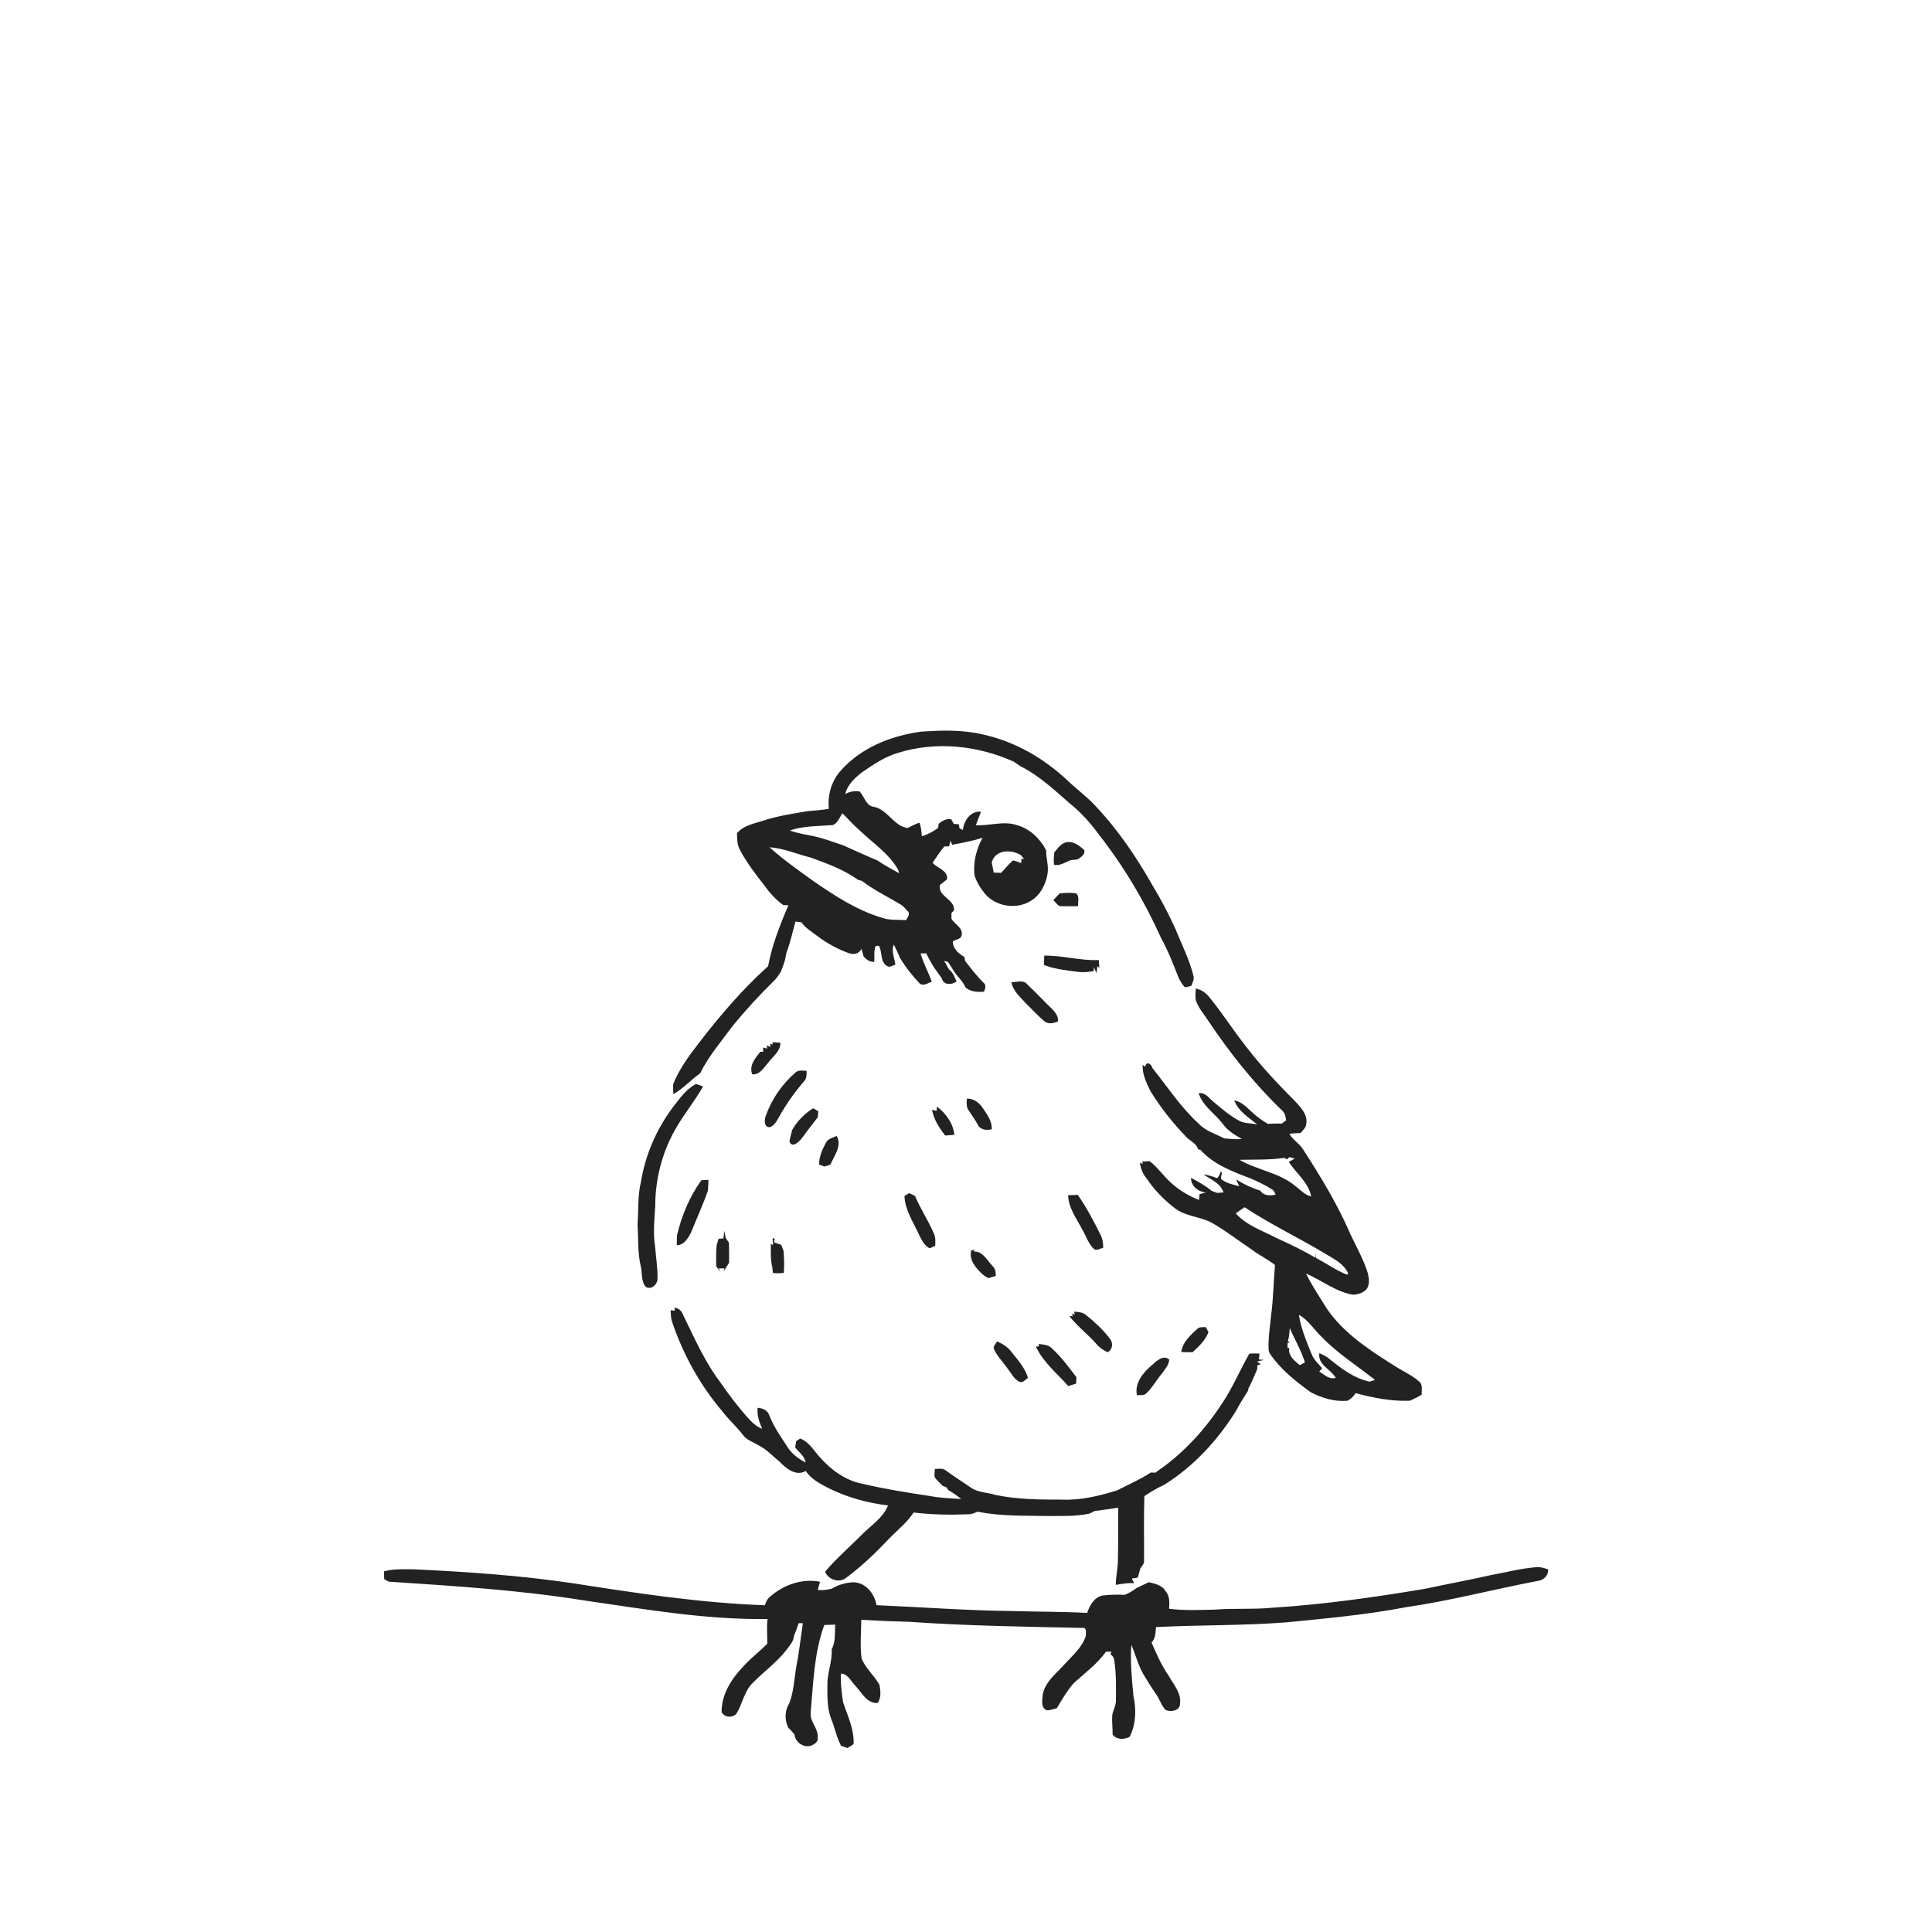 <svg xmlns="http://www.w3.org/2000/svg" width="1024pt" height="1024pt" viewBox="0 0 1024 1024" version="1.1">
<g id="#ffffffff">
<path fill="#ffffff" opacity="0" d=" M 0.00 0.00 L 1024.00 0.00 L 1024.00 1024.00 L 0.00 1024.00 L 0.00 0.00 M 445.08 409.09 C 440.52 414.48 438.55 421.69 439.34 428.68 C 435.58 429.38 431.76 429.57 427.96 429.94 C 420.41 431.24 412.80 432.35 405.47 434.66 C 400.31 436.45 394.39 437.21 390.63 441.59 C 390.71 444.48 390.64 447.53 392.03 450.18 C 395.59 456.95 400.21 463.08 404.95 469.07 C 407.80 473.08 411.12 476.82 415.13 479.69 C 415.82 479.73 417.19 479.79 417.88 479.82 C 413.37 490.23 409.22 500.94 407.10 512.13 C 393.56 524.29 381.69 538.15 370.62 552.56 C 365.25 559.45 360.01 566.61 356.72 574.77 C 356.77 576.48 356.81 578.20 356.88 579.92 C 362.15 576.99 366.15 572.30 371.09 568.89 C 375.52 559.83 382.17 552.16 388.09 544.08 C 395.09 535.48 402.61 527.28 410.56 519.53 C 411.89 518.19 412.85 516.54 413.88 514.97 C 414.68 513.01 415.39 511.02 416.03 509.01 C 416.28 507.72 416.52 506.42 416.77 505.13 C 418.83 499.71 420.08 494.05 421.59 488.46 C 422.37 488.54 423.93 488.70 424.71 488.78 C 426.99 491.98 430.44 493.99 433.52 496.33 C 438.52 500.12 444.11 503.10 450.01 505.24 C 452.43 506.13 455.49 505.53 456.54 502.90 C 456.99 504.23 457.39 505.57 457.75 506.94 C 459.19 508.65 461.02 509.89 463.35 509.82 C 463.64 507.02 462.99 503.94 464.13 501.35 C 464.56 501.34 465.42 501.32 465.86 501.30 C 467.76 504.67 466.39 509.78 470.13 511.97 C 471.53 513.05 473.15 511.64 474.57 511.31 C 474.12 507.80 472.23 504.06 473.76 500.63 C 474.95 503.03 476.06 505.48 477.13 507.95 C 480.13 512.79 483.65 517.33 487.62 521.42 C 489.64 522.75 491.93 520.96 493.86 520.26 C 492.01 515.24 489.43 510.50 487.92 505.36 C 488.67 505.34 490.16 505.29 490.91 505.27 C 492.70 508.96 494.70 512.57 497.24 515.82 C 497.87 516.72 498.52 517.63 499.18 518.54 C 500.14 522.28 504.32 522.05 506.98 520.28 C 506.08 518.20 505.38 515.90 503.60 514.39 C 502.04 513.00 501.77 510.74 500.19 509.32 C 500.74 509.43 501.83 509.66 502.38 509.77 C 504.20 512.26 505.54 515.08 507.58 517.42 C 509.15 519.23 510.78 521.04 511.68 523.31 C 514.40 525.69 518.00 525.90 521.45 525.63 C 522.36 523.97 522.84 522.04 521.13 520.69 C 517.58 517.21 514.63 513.23 511.54 509.36 C 511.45 508.82 511.25 507.74 511.16 507.20 C 508.03 505.46 505.05 502.81 505.03 498.95 C 506.42 497.93 508.96 497.94 509.59 496.10 C 510.85 491.96 506.14 490.02 504.30 487.04 C 504.30 486.26 504.29 484.69 504.29 483.91 C 504.63 483.57 505.30 482.89 505.63 482.55 C 506.29 476.56 496.86 475.26 498.18 469.03 C 499.45 468.06 500.68 467.06 501.94 466.08 C 502.53 461.34 496.92 460.21 494.29 457.33 C 496.24 454.36 498.23 451.41 500.48 448.65 C 501.12 448.63 502.41 448.59 503.05 448.56 C 503.25 447.81 503.64 446.29 503.83 445.54 C 504.03 446.09 504.42 447.20 504.61 447.76 C 510.06 446.70 515.52 445.74 520.81 444.01 C 517.45 450.00 515.74 457.02 516.49 463.88 C 517.60 467.56 519.73 470.83 522.13 473.81 C 527.96 480.59 538.90 482.23 546.47 477.40 C 551.43 474.40 554.26 468.76 555.21 463.19 C 555.92 458.99 554.43 454.88 554.47 450.69 C 551.31 444.52 545.95 439.34 539.19 437.39 C 532.01 434.92 524.54 437.76 517.23 437.38 C 518.03 434.96 519.11 432.64 519.96 430.23 C 514.46 429.64 510.82 434.99 510.38 439.92 C 509.94 439.70 509.05 439.25 508.61 439.03 C 508.49 438.49 508.23 437.40 508.10 436.86 C 507.46 436.82 506.16 436.74 505.52 436.69 C 505.18 436.08 504.52 434.84 504.18 434.22 C 501.60 433.76 499.43 435.05 497.51 436.62 C 497.44 437.17 497.30 438.27 497.23 438.82 C 494.59 440.72 491.75 442.35 488.59 443.22 C 488.41 440.77 488.18 438.32 487.34 436.01 C 485.10 436.72 483.09 437.93 480.95 438.87 C 473.52 437.70 470.37 428.91 463.02 427.61 C 458.91 427.06 458.17 422.03 455.55 419.48 C 452.90 419.08 450.30 419.51 448.00 420.87 C 449.16 415.83 453.22 412.19 457.15 409.15 C 463.05 405.13 469.09 401.00 476.04 399.02 C 496.07 392.75 518.23 395.12 537.23 403.66 C 538.43 404.50 539.65 405.31 540.88 406.13 C 550.75 411.05 558.79 418.71 567.05 425.87 C 572.96 430.63 578.02 436.27 582.49 442.40 C 595.60 459.17 606.60 477.56 615.30 496.99 C 619.09 503.80 621.86 511.08 624.72 518.32 C 625.65 520.07 626.58 521.86 628.05 523.26 C 629.17 523.10 630.28 522.88 631.38 522.57 C 632.05 520.81 633.14 519.01 632.52 517.06 C 630.34 508.40 626.25 500.41 622.92 492.16 C 619.41 484.48 615.52 476.96 611.13 469.75 C 602.55 454.56 592.70 439.96 580.69 427.25 C 576.08 422.18 570.45 418.18 565.53 413.42 C 553.06 401.76 537.75 392.94 520.99 389.29 C 510.17 386.72 498.95 387.04 487.94 387.82 C 471.94 390.05 455.74 396.51 445.08 409.09 M 558.76 451.87 C 558.62 454.04 558.32 456.22 558.68 458.40 C 561.78 458.97 564.63 457.09 567.37 455.89 C 568.64 455.72 569.92 455.59 571.21 455.47 C 572.98 454.23 575.15 453.09 574.72 450.56 C 572.25 448.43 569.44 446.04 565.96 446.29 C 562.65 446.55 560.66 449.52 558.76 451.87 M 561.61 473.53 C 560.50 474.71 559.38 475.89 558.29 477.08 C 559.30 478.18 560.27 479.38 561.50 480.25 C 564.80 480.42 568.11 480.27 571.42 480.30 C 571.25 478.07 572.27 475.28 570.46 473.53 C 567.53 473.00 564.54 473.22 561.61 473.53 M 553.47 506.52 C 553.42 508.16 553.36 509.81 553.30 511.46 C 559.28 513.74 565.67 514.40 571.96 515.18 C 574.56 515.48 577.16 515.10 579.73 514.68 L 579.69 512.55 C 580.06 513.34 580.81 514.93 581.18 515.73 L 581.64 512.12 L 582.70 512.99 C 582.62 511.95 582.45 509.87 582.37 508.83 C 572.63 509.31 563.17 506.31 553.47 506.52 M 536.05 520.56 C 536.95 525.36 540.85 528.57 543.96 532.02 C 547.16 535.10 550.14 538.44 553.54 541.30 C 555.74 543.03 558.47 542.36 560.81 541.35 C 560.97 537.22 557.45 534.74 554.87 532.10 C 551.44 528.52 547.90 525.04 544.35 521.59 C 542.24 519.17 538.74 520.68 536.05 520.56 M 633.76 523.97 C 633.73 526.06 633.39 528.21 633.84 530.29 C 635.22 534.21 638.00 537.41 640.27 540.84 C 651.74 557.98 664.66 574.30 679.57 588.61 C 681.11 589.88 681.40 591.91 681.66 593.79 C 681.10 594.22 679.98 595.08 679.42 595.51 C 676.94 595.48 674.46 595.49 671.99 595.69 C 669.16 594.03 666.48 592.12 664.07 589.89 C 661.08 587.28 658.34 583.91 654.18 583.26 C 656.36 588.96 661.80 592.34 666.37 595.97 C 663.04 595.27 659.40 595.60 656.38 593.80 C 651.54 591.10 647.32 587.47 643.10 583.92 C 640.75 582.00 638.83 578.88 635.33 579.42 C 637.48 586.41 644.11 590.22 648.23 595.89 C 650.79 599.37 654.54 601.56 658.21 603.71 C 655.07 603.94 651.95 603.65 648.84 603.37 C 644.28 600.92 638.99 599.54 635.39 595.60 C 625.85 586.99 618.88 576.12 610.88 566.19 C 610.27 564.01 607.71 562.01 606.93 565.44 L 605.68 564.34 C 605.29 569.31 607.65 573.93 609.76 578.29 C 615.09 587.01 621.49 595.05 628.55 602.43 C 630.64 604.74 634.17 605.93 635.04 609.18 C 635.34 609.25 635.94 609.37 636.24 609.43 C 643.22 617.29 653.58 621.05 663.16 624.73 C 667.04 626.45 670.92 628.25 674.47 630.61 C 675.41 631.15 675.58 632.32 676.11 633.20 C 673.12 633.77 669.78 633.91 667.95 631.03 C 663.41 629.69 659.18 627.62 655.18 625.12 C 655.60 626.03 656.42 627.85 656.83 628.76 C 653.48 627.81 649.80 627.20 647.13 624.78 C 647.15 623.81 647.32 622.87 647.66 621.96 C 647.53 621.66 647.27 621.07 647.13 620.77 C 646.43 621.98 646.33 623.72 644.95 624.44 C 642.68 623.45 640.29 622.82 637.86 622.44 C 641.66 625.27 647.02 626.99 648.44 632.03 C 647.60 632.09 645.90 632.20 645.05 632.26 C 644.07 631.87 643.10 631.50 642.13 631.14 C 638.86 628.37 635.08 626.27 631.28 624.32 C 631.14 628.66 635.19 631.76 639.25 632.04 C 638.38 632.26 636.65 632.70 635.79 632.92 C 635.72 633.69 635.57 635.25 635.50 636.02 C 629.96 633.82 624.74 630.73 620.39 626.64 C 616.49 623.10 613.51 618.63 609.31 615.41 C 608.33 615.48 606.38 615.61 605.40 615.68 L 605.69 616.95 L 604.10 616.23 C 604.68 619.16 605.55 622.11 607.59 624.40 C 611.61 630.49 616.76 635.78 622.52 640.25 C 628.12 644.72 635.69 644.71 641.92 647.90 C 649.51 652.13 656.32 657.56 663.55 662.37 C 667.44 665.34 671.92 667.43 675.77 670.47 C 674.98 679.27 674.94 688.14 673.74 696.90 C 673.17 702.96 672.13 709.00 672.38 715.11 C 672.40 716.06 672.70 716.93 673.26 717.73 C 678.89 725.96 686.80 732.20 694.80 737.97 C 700.77 741.04 707.40 743.04 714.18 742.43 C 715.97 741.49 717.46 740.12 718.50 738.37 C 727.86 740.92 737.52 742.80 747.27 742.42 C 749.42 741.48 751.53 740.44 753.53 739.19 C 753.39 736.74 754.32 733.64 751.92 732.01 C 747.69 728.42 742.50 726.24 737.92 723.17 C 725.11 715.04 711.96 706.37 703.27 693.65 C 699.52 687.49 695.37 681.55 692.26 675.03 C 700.57 678.56 707.87 684.62 716.95 686.20 C 719.61 686.19 722.42 685.33 724.27 683.33 C 726.06 680.92 725.64 677.65 725.01 674.92 C 722.78 667.63 718.95 660.99 715.74 654.11 C 708.92 638.33 699.97 623.62 690.66 609.21 C 688.72 606.00 685.18 604.21 683.38 600.91 C 685.34 600.69 687.33 600.60 689.32 600.53 C 690.73 599.00 692.46 597.33 692.42 595.08 C 692.90 590.66 689.58 587.16 686.86 584.13 C 677.49 574.76 668.40 565.09 660.33 554.56 C 653.68 546.16 647.92 537.09 641.18 528.76 C 639.32 526.39 636.78 524.47 633.76 523.97 M 409.44 552.41 L 409.56 553.65 L 408.29 553.20 C 408.30 553.61 408.30 554.44 408.30 554.85 L 406.39 554.16 L 406.57 555.75 C 406.04 555.62 405.00 555.35 404.47 555.22 C 404.49 555.78 404.52 556.89 404.53 557.45 C 404.14 557.46 403.35 557.47 402.95 557.48 C 400.30 560.85 396.86 564.80 398.69 569.40 C 402.72 569.89 404.88 565.73 407.22 563.18 C 409.61 559.90 413.78 557.11 413.62 552.65 C 412.23 552.55 410.83 552.47 409.44 552.41 M 421.62 568.46 C 414.38 574.68 408.78 582.91 405.69 591.94 C 405.05 594.01 405.09 597.85 408.22 597.39 C 410.52 596.41 411.75 594.13 412.89 592.06 C 416.63 585.28 421.13 578.96 426.17 573.10 C 427.69 571.66 427.46 569.50 427.54 567.60 C 425.56 567.53 423.21 566.92 421.62 568.46 M 356.39 587.19 C 347.86 598.71 342.02 612.22 339.72 626.37 C 337.92 633.78 338.45 641.46 337.92 649.00 C 338.38 656.32 337.89 663.74 339.57 670.94 C 340.53 674.58 339.64 678.95 342.22 681.99 C 345.00 683.94 348.45 680.84 348.49 677.95 C 348.66 672.26 347.63 666.64 347.27 660.99 C 346.01 653.72 346.88 646.34 347.29 639.05 C 347.32 626.49 350.19 613.88 355.78 602.63 C 360.36 593.06 367.47 585.03 372.63 575.82 C 371.37 575.39 370.12 574.96 368.88 574.53 C 363.48 577.36 360.06 582.54 356.39 587.19 M 512.47 582.32 C 512.31 584.18 512.16 586.11 512.97 587.86 C 514.88 590.87 517.04 593.74 518.69 596.91 C 520.44 598.99 523.14 599.11 525.62 598.54 C 525.89 594.45 523.43 591.12 521.32 587.89 C 519.34 584.77 516.41 582.17 512.47 582.32 M 419.86 598.90 C 419.42 600.96 418.70 602.96 418.43 605.06 C 418.92 606.42 420.05 607.05 421.41 606.45 C 424.02 605.08 425.58 602.49 427.27 600.19 C 428.37 598.69 429.53 597.23 430.67 595.76 C 431.58 594.59 432.48 593.40 433.40 592.23 C 433.51 591.16 433.63 590.09 433.75 589.03 C 432.82 588.50 431.90 587.96 431.00 587.41 C 426.40 590.28 422.53 594.17 419.86 598.90 M 496.54 586.52 L 496.47 588.73 C 495.85 588.60 494.61 588.35 493.99 588.23 C 494.92 593.37 497.82 597.83 500.99 601.88 C 502.60 601.75 504.21 601.63 505.83 601.47 C 505.22 595.48 501.32 589.97 496.54 586.52 M 437.78 605.65 C 435.82 609.23 434.13 613.10 434.12 617.26 C 435.09 617.59 436.05 617.93 437.02 618.28 C 438.06 617.93 439.09 617.59 440.14 617.26 C 442.16 612.50 446.43 607.38 443.46 602.06 C 441.47 603.04 438.83 603.46 437.78 605.65 M 371.78 625.51 C 365.45 634.24 361.24 644.48 358.77 654.94 C 358.74 656.60 358.72 658.28 358.72 659.96 C 362.54 660.03 364.70 656.25 366.26 653.29 C 369.22 645.83 372.61 638.55 375.23 630.97 C 375.35 629.09 375.44 627.22 375.53 625.37 C 374.28 625.41 373.02 625.45 371.78 625.51 M 479.39 633.89 C 479.61 640.82 483.48 646.79 486.37 652.86 C 488.03 656.09 489.29 659.90 492.79 661.63 C 493.52 661.29 494.97 660.61 495.69 660.27 C 495.73 658.11 495.98 655.84 494.99 653.84 C 492.08 646.97 487.85 640.75 484.97 633.86 C 483.93 633.37 482.92 632.89 481.91 632.40 C 481.07 632.90 480.23 633.39 479.39 633.89 M 566.15 633.46 C 566.23 640.20 570.55 645.65 573.46 651.42 C 575.53 654.74 576.65 658.73 579.40 661.59 C 580.85 663.37 583.06 661.73 584.75 661.32 C 584.67 658.87 584.39 656.40 583.18 654.23 C 579.63 647.04 575.85 639.92 571.26 633.33 C 569.55 633.37 567.85 633.41 566.15 633.46 M 383.88 652.37 C 383.77 653.38 383.54 655.39 383.42 656.40 C 382.78 656.44 381.50 656.52 380.86 656.57 C 380.53 657.73 380.19 658.89 379.82 660.05 C 379.52 663.72 379.52 667.42 379.59 671.11 C 380.34 672.09 381.08 673.10 381.81 674.11 L 380.97 672.24 L 383.93 672.29 L 383.45 674.00 C 384.44 672.42 385.44 670.83 386.44 669.26 C 386.47 665.74 386.42 662.22 386.36 658.71 C 385.78 657.80 385.20 656.90 384.61 656.02 C 384.37 654.79 384.15 653.57 383.88 652.37 M 409.51 656.36 C 409.56 657.25 409.68 659.03 409.73 659.92 L 408.58 659.27 C 408.57 663.41 408.31 667.61 409.34 671.66 C 409.43 672.66 409.53 673.67 409.64 674.68 C 411.57 674.89 413.53 674.96 415.46 674.58 C 415.68 670.71 415.63 666.84 415.30 662.98 C 414.86 661.91 414.45 660.85 414.06 659.79 C 412.74 659.34 411.43 658.88 410.13 658.44 L 410.67 656.49 L 409.51 656.36 M 514.64 662.87 C 514.29 665.35 514.65 667.82 516.09 669.92 C 516.39 670.38 516.99 671.30 517.29 671.76 C 519.20 673.96 521.20 676.31 523.98 677.43 C 525.25 677.08 526.52 676.69 527.78 676.27 C 527.80 674.33 527.61 672.35 526.05 671.01 C 523.16 668.02 520.88 663.03 516.04 663.35 L 516.70 662.26 C 516.19 662.41 515.16 662.71 514.64 662.87 M 357.50 693.15 L 357.63 694.72 C 357.09 694.65 356.01 694.52 355.47 694.45 C 355.54 696.60 355.57 698.80 356.31 700.85 C 362.15 718.04 371.08 734.22 382.87 748.06 C 386.20 752.49 390.44 756.13 393.78 760.55 C 395.76 763.31 399.20 764.31 402.00 766.00 C 406.33 768.17 409.57 771.81 413.29 774.81 C 416.74 778.45 421.92 782.61 427.10 779.65 C 429.91 784.06 434.71 786.41 439.19 788.78 C 449.04 793.65 459.78 796.63 470.68 797.91 C 467.95 804.70 461.44 808.57 456.57 813.63 C 450.14 820.10 443.18 826.07 437.29 833.06 C 439.03 837.27 444.85 839.26 448.49 836.25 C 456.63 830.23 463.96 823.19 470.92 815.86 C 475.40 811.17 480.65 807.12 484.25 801.66 C 493.79 802.81 503.45 803.00 513.05 802.60 C 514.86 802.64 516.53 801.94 518.15 801.21 C 530.58 803.77 543.38 803.27 556.01 803.52 C 562.70 803.46 569.46 803.75 576.07 802.50 C 577.55 802.39 578.81 801.57 580.09 800.89 C 584.29 800.33 588.50 799.74 592.70 799.08 C 592.60 808.39 592.74 817.69 592.52 827.00 C 592.51 831.36 591.35 835.63 591.40 840.01 C 594.62 839.48 597.86 838.87 601.14 839.16 C 600.71 838.32 600.29 837.49 599.88 836.67 C 600.68 836.54 602.27 836.28 603.07 836.15 C 603.49 834.50 603.94 832.85 604.42 831.23 C 605.35 829.96 606.59 828.71 606.36 827.00 C 606.45 815.66 606.16 804.31 606.54 792.98 C 609.89 790.73 613.35 788.65 617.04 786.99 C 632.68 777.20 645.46 763.34 655.16 747.73 C 657.08 744.03 659.34 740.54 661.54 737.01 C 661.57 736.74 661.64 736.21 661.67 735.95 C 663.47 732.67 664.80 729.18 666.33 725.77 C 666.36 725.24 666.42 724.17 666.45 723.64 C 666.90 723.50 667.78 723.23 668.22 723.09 C 667.74 722.72 666.77 721.98 666.28 721.61 C 667.18 721.40 668.99 721.00 669.89 720.80 C 669.23 720.73 667.91 720.59 667.25 720.52 C 667.33 719.74 667.50 718.19 667.59 717.42 C 665.76 717.31 663.94 717.30 662.14 717.51 C 657.30 725.94 653.59 734.99 648.20 743.12 C 639.20 757.07 627.90 769.70 614.21 779.20 C 613.76 779.53 612.87 780.21 612.42 780.54 C 611.81 780.52 610.59 780.48 609.98 780.46 C 604.36 784.15 598.14 786.81 592.18 789.89 C 582.77 792.83 572.95 795.25 563.01 794.83 C 551.17 794.86 539.23 794.75 527.60 792.34 C 523.30 790.97 518.42 791.16 514.61 788.47 C 510.25 785.44 505.73 782.64 501.45 779.50 C 499.80 777.99 497.52 778.53 495.52 778.58 C 495.44 780.05 495.06 781.54 495.41 783.02 C 496.65 784.68 498.25 786.04 499.68 787.56 C 500.15 787.74 501.10 788.10 501.58 788.28 C 501.84 788.66 502.36 789.42 502.62 789.80 C 505.08 791.10 507.27 792.82 509.49 794.49 C 503.95 794.18 498.35 793.97 492.89 792.92 C 480.91 791.11 468.89 789.22 457.10 786.43 C 448.15 784.74 440.53 779.10 434.60 772.42 C 431.31 768.89 428.86 764.20 424.09 762.45 C 423.55 762.81 422.48 763.53 421.95 763.90 C 421.79 764.96 421.63 766.04 421.48 767.13 C 423.32 769.80 426.61 771.67 426.93 775.18 C 423.55 773.35 420.30 771.06 418.04 767.92 C 414.28 762.17 410.23 756.55 407.71 750.11 C 406.86 747.41 404.16 746.37 401.56 746.16 C 401.09 750.09 402.46 753.73 403.96 757.28 C 400.23 755.97 397.64 752.85 395.09 750.01 C 390.43 744.58 386.07 738.92 382.05 733.02 C 373.68 722.03 368.09 709.33 362.10 696.98 C 361.35 694.87 359.80 693.35 357.50 693.15 M 569.31 695.21 L 569.67 696.73 L 568.25 696.18 L 568.57 697.64 L 566.76 697.57 C 571.11 703.07 576.75 707.34 581.38 712.59 C 582.92 714.43 584.92 715.77 587.12 716.74 C 589.75 715.13 590.11 711.87 588.27 709.52 C 584.74 704.87 580.39 700.86 575.87 697.19 C 574.09 695.51 571.61 695.34 569.31 695.21 M 634.52 704.38 C 630.89 707.74 626.77 711.37 626.13 716.59 C 628.11 716.68 630.10 716.73 632.10 716.70 C 635.45 713.64 638.83 710.41 640.52 706.09 C 640.17 705.42 639.46 704.07 639.11 703.40 C 637.56 703.53 635.70 703.10 634.52 704.38 M 528.43 711.01 C 527.82 712.30 526.06 713.58 526.88 715.18 C 528.58 718.87 531.51 721.78 533.84 725.07 C 535.80 727.55 537.21 730.65 540.07 732.28 C 542.04 733.27 543.45 731.27 544.85 730.26 C 543.24 724.83 539.28 720.63 535.87 716.28 C 533.98 713.80 531.29 712.13 528.43 711.01 M 550.51 712.31 L 550.70 713.57 L 549.07 713.74 C 552.89 722.03 560.26 727.92 566.21 734.64 C 567.59 734.22 568.98 733.78 570.37 733.33 C 570.42 732.22 570.48 731.11 570.54 730.02 C 566.50 724.59 562.44 719.12 557.42 714.55 C 555.60 712.72 552.89 712.68 550.51 712.31 M 610.49 723.59 C 605.86 727.45 601.29 733.04 602.58 739.47 C 604.23 739.28 606.29 739.94 607.56 738.48 C 610.92 735.37 613.06 731.23 616.02 727.78 C 617.47 725.54 619.71 723.36 619.68 720.54 C 616.56 717.87 612.82 721.45 610.49 723.59 M 203.51 832.83 C 203.53 834.21 203.57 835.59 203.63 836.98 C 204.22 837.31 205.39 837.97 205.98 838.30 C 240.45 840.59 274.99 842.74 309.14 848.19 C 341.53 852.86 373.99 858.57 406.84 858.11 C 406.25 862.45 406.74 866.82 406.69 871.19 C 402.61 875.31 397.97 878.83 394.06 883.12 C 387.77 889.72 382.33 898.02 382.47 907.48 C 384.03 910.34 388.10 910.65 390.29 908.35 C 393.57 903.10 394.38 896.42 398.96 891.97 C 404.71 886.11 411.50 881.25 416.63 874.77 C 418.35 872.35 420.68 870.09 420.83 866.94 C 421.78 864.77 422.57 862.54 423.33 860.31 C 423.88 860.31 424.97 860.31 425.52 860.31 C 424.40 868.24 423.47 876.21 421.93 884.09 C 420.91 890.36 420.65 896.86 418.32 902.84 C 415.87 906.63 415.78 911.85 417.88 915.82 C 419.06 916.88 420.13 918.06 421.10 919.34 C 421.44 923.46 426.13 926.62 430.05 925.19 C 431.74 924.42 433.82 923.16 433.37 921.00 C 433.90 916.20 429.30 912.72 429.65 908.02 C 431.06 892.35 431.41 876.23 436.89 861.29 C 438.82 861.21 440.76 861.14 442.69 861.08 C 442.36 865.44 442.99 870.18 440.80 874.15 C 441.23 880.56 438.44 886.61 438.54 893.00 C 438.49 899.07 438.36 905.30 440.55 911.08 C 442.50 915.73 443.38 920.77 445.75 925.26 C 446.88 925.65 448.00 926.06 449.13 926.48 C 450.23 925.80 451.39 925.20 452.40 924.40 C 452.86 916.59 449.17 909.35 446.81 902.09 C 446.14 897.08 445.40 892.05 445.77 886.99 C 449.56 887.33 451.05 891.21 453.45 893.58 C 456.84 897.20 459.34 902.92 465.19 902.61 C 467.17 899.77 466.69 896.31 466.19 893.10 C 463.45 888.12 458.81 884.34 456.67 879.06 C 455.75 872.27 456.43 865.36 456.50 858.53 C 464.99 859.04 473.49 859.38 482.00 859.60 C 512.79 861.74 543.66 862.20 574.51 862.84 C 576.11 863.36 575.35 865.64 575.57 866.93 C 573.55 873.41 568.00 877.82 563.65 882.74 C 559.44 887.32 553.97 891.56 552.70 898.00 C 552.53 900.84 551.42 904.97 554.74 906.46 C 556.61 906.60 558.38 905.83 560.15 905.35 C 562.90 900.79 565.57 896.14 569.08 892.11 C 574.98 886.77 581.52 881.95 586.21 875.43 C 586.92 875.43 588.33 875.43 589.04 875.43 C 588.94 875.79 588.72 876.52 588.62 876.88 C 589.81 877.61 590.46 878.67 590.59 880.04 C 591.68 886.95 591.51 893.99 591.48 900.97 C 591.62 903.82 589.95 906.29 589.52 909.04 C 589.27 912.50 589.76 915.97 589.72 919.45 C 592.11 922.20 595.71 922.06 598.76 920.55 C 602.14 913.86 602.30 906.15 600.76 898.94 C 599.90 889.91 598.97 880.80 599.63 871.73 C 601.79 876.84 603.17 882.30 605.89 887.18 C 608.13 890.89 610.38 894.59 612.89 898.14 C 614.74 900.76 615.51 904.08 617.86 906.35 C 620.61 907.55 625.43 906.74 625.43 903.03 C 626.22 897.35 622.09 893.01 619.57 888.41 C 615.71 882.90 612.97 876.71 610.35 870.54 C 612.55 868.37 612.41 865.22 612.70 862.40 C 635.73 861.20 658.83 861.66 681.83 859.88 C 702.94 857.79 724.13 855.88 744.97 851.89 C 768.57 848.48 791.66 842.37 815.07 837.91 C 818.22 837.56 820.67 835.07 820.57 831.81 C 818.41 831.08 816.19 830.36 813.90 830.67 C 805.84 831.35 797.99 833.42 790.05 834.86 C 778.39 837.51 766.62 839.67 754.92 842.16 C 728.33 846.61 701.58 850.40 674.68 852.11 C 664.47 853.11 654.17 852.33 643.95 853.13 C 635.85 853.33 627.71 853.68 619.64 852.69 C 619.87 849.48 620.05 845.90 617.78 843.32 C 615.94 840.17 612.15 839.37 608.88 838.61 C 606.65 839.68 604.43 840.76 602.20 841.79 C 600.36 843.28 598.29 844.42 596.10 845.29 C 592.13 845.10 588.14 845.20 584.21 845.68 C 579.81 846.67 577.57 850.98 576.20 854.88 C 563.16 854.17 550.08 854.31 537.03 853.89 C 512.85 853.66 488.73 851.80 464.60 850.79 C 463.47 844.62 458.79 838.57 452.01 838.64 C 448.10 838.90 444.35 839.93 440.98 841.98 C 438.52 842.65 435.96 842.98 433.42 842.69 C 433.72 841.61 434.33 839.45 434.64 838.37 C 424.82 836.40 414.36 840.28 407.22 847.15 C 406.28 848.18 405.93 849.57 405.33 850.82 C 371.30 849.61 337.57 844.44 303.98 839.21 C 276.17 835.04 248.10 833.15 220.04 831.79 C 214.51 831.73 208.91 831.41 203.51 832.83 Z" />
<path fill="#ffffff" opacity="0" d=" M 446.46 431.05 C 449.59 434.07 452.43 437.39 455.75 440.22 C 462.72 446.94 471.22 452.41 476.07 461.04 C 476.19 461.50 476.44 462.40 476.56 462.85 C 472.60 460.64 468.58 458.50 464.85 455.92 C 464.34 455.73 463.34 455.34 462.84 455.14 C 457.54 452.81 452.25 450.48 446.99 448.07 C 441.69 446.30 436.45 444.25 430.96 443.15 C 426.84 442.23 422.61 441.69 418.65 440.18 C 425.96 437.65 433.82 437.93 441.42 437.30 C 444.05 436.24 445.01 433.25 446.46 431.05 Z" />
<path fill="#ffffff" opacity="0" d=" M 407.85 449.06 C 415.45 449.63 422.53 452.73 429.86 454.58 C 438.52 457.73 447.29 460.96 454.84 466.35 C 455.34 466.49 456.36 466.77 456.86 466.91 C 463.46 472.00 471.16 475.56 478.24 479.97 C 479.36 481.07 480.52 482.14 481.47 483.40 C 482.32 484.94 480.87 486.36 480.24 487.68 C 475.93 487.39 471.48 487.90 467.34 486.39 C 454.05 482.42 442.29 474.70 430.98 466.89 C 423.06 461.23 415.09 455.57 407.85 449.06 Z" />
<path fill="#ffffff" opacity="0" d=" M 525.64 457.16 C 527.33 450.22 536.37 449.94 541.35 453.45 C 541.85 454.14 542.36 454.84 542.88 455.53 L 541.38 454.98 C 541.33 455.79 541.30 456.62 541.28 457.45 C 539.83 456.89 538.37 456.41 536.89 456.02 C 534.68 458.11 532.61 460.33 530.63 462.64 C 529.31 462.59 528.01 462.55 526.70 462.49 C 526.35 460.71 525.99 458.94 525.64 457.16 Z" />
<path fill="#ffffff" opacity="0" d=" M 656.93 614.73 C 664.89 614.55 672.91 614.86 680.79 613.69 L 682.15 614.52 C 682.55 614.10 682.96 613.70 683.39 613.30 C 684.11 613.49 685.55 613.88 686.28 614.07 C 685.18 614.64 684.11 615.23 683.04 615.83 C 687.04 621.86 693.47 626.68 694.96 634.11 C 691.50 633.38 689.19 630.54 686.46 628.54 C 677.91 621.45 666.39 620.18 656.93 614.73 Z" />
<path fill="#ffffff" opacity="0" d=" M 655.01 643.10 C 656.54 642.00 658.08 640.90 659.65 639.86 C 673.57 649.07 688.70 656.22 702.99 664.82 C 707.38 667.49 712.37 669.94 714.55 674.91 C 714.41 675.09 714.13 675.44 713.99 675.62 C 708.16 673.36 703.07 669.66 697.56 666.77 C 697.53 665.74 697.49 664.71 697.46 663.70 C 697.42 664.45 697.35 665.95 697.31 666.70 C 690.53 662.64 683.38 659.27 676.20 656.01 C 668.92 652.12 660.58 649.54 655.01 643.10 Z" />
<path fill="#ffffff" opacity="0" d=" M 688.44 696.90 C 693.51 699.62 696.40 704.76 700.51 708.59 C 708.93 717.37 719.31 723.84 728.77 731.39 C 727.79 731.68 726.83 731.99 725.88 732.30 C 717.51 730.51 710.62 725.13 704.12 719.87 C 702.69 718.70 700.94 717.96 699.31 717.16 C 698.24 723.43 705.39 725.65 707.97 730.29 C 704.48 731.37 701.99 728.56 699.24 727.01 C 699.76 726.41 700.27 725.80 700.77 725.18 C 698.79 722.87 696.45 720.77 695.26 717.91 C 692.53 711.06 689.54 704.24 688.44 696.90 Z" />
<path fill="#ffffff" opacity="0" d=" M 683.59 703.84 C 686.20 709.95 689.64 715.71 691.64 722.08 C 690.96 722.46 689.62 723.21 688.95 723.59 C 686.12 721.26 682.62 718.55 683.32 714.42 L 682.39 714.41 L 682.47 711.66 C 682.78 711.64 683.39 711.61 683.70 711.60 C 683.42 711.40 682.87 711.00 682.59 710.81 C 683.34 708.55 683.43 706.18 683.59 703.84 Z" />
</g>
<g id="#222222ff">
<path fill="#222222" opacity="1.00" d=" M 445.08 409.09 C 455.74 396.51 471.94 390.05 487.94 387.82 C 498.95 387.04 510.17 386.72 520.99 389.29 C 537.75 392.94 553.06 401.76 565.53 413.42 C 570.45 418.18 576.08 422.18 580.69 427.25 C 592.70 439.96 602.55 454.56 611.13 469.75 C 615.52 476.96 619.41 484.48 622.92 492.16 C 626.25 500.41 630.34 508.40 632.52 517.06 C 633.14 519.01 632.05 520.81 631.38 522.57 C 630.28 522.88 629.17 523.10 628.05 523.26 C 626.58 521.86 625.65 520.07 624.72 518.32 C 621.86 511.08 619.09 503.80 615.30 496.99 C 606.60 477.56 595.60 459.17 582.49 442.40 C 578.02 436.27 572.96 430.63 567.05 425.87 C 558.79 418.71 550.75 411.05 540.88 406.13 C 539.65 405.31 538.43 404.50 537.23 403.66 C 518.23 395.12 496.07 392.75 476.04 399.02 C 469.09 401.00 463.05 405.13 457.15 409.15 C 453.22 412.19 449.16 415.83 448.00 420.87 C 450.30 419.51 452.90 419.08 455.55 419.48 C 458.17 422.03 458.91 427.06 463.02 427.61 C 470.37 428.91 473.52 437.70 480.95 438.87 C 483.09 437.93 485.10 436.72 487.34 436.01 C 488.18 438.32 488.41 440.77 488.59 443.22 C 491.75 442.35 494.59 440.72 497.23 438.82 C 497.30 438.27 497.44 437.17 497.51 436.62 C 499.43 435.05 501.60 433.76 504.18 434.22 C 504.52 434.84 505.18 436.08 505.52 436.69 C 506.16 436.74 507.46 436.82 508.10 436.86 C 508.23 437.40 508.49 438.49 508.61 439.03 C 509.05 439.25 509.94 439.70 510.38 439.92 C 510.82 434.99 514.46 429.64 519.96 430.23 C 519.11 432.64 518.03 434.96 517.23 437.38 C 524.54 437.76 532.01 434.92 539.19 437.39 C 545.95 439.34 551.31 444.52 554.47 450.69 C 554.43 454.88 555.92 458.99 555.21 463.19 C 554.26 468.76 551.43 474.40 546.47 477.40 C 538.90 482.23 527.96 480.59 522.13 473.81 C 519.73 470.83 517.60 467.56 516.49 463.88 C 515.74 457.02 517.45 450.00 520.81 444.01 C 515.52 445.74 510.06 446.70 504.61 447.76 C 504.42 447.20 504.03 446.09 503.83 445.54 C 503.64 446.29 503.25 447.81 503.05 448.56 C 502.41 448.59 501.12 448.63 500.48 448.65 C 498.23 451.41 496.24 454.36 494.29 457.33 C 496.92 460.21 502.53 461.34 501.94 466.08 C 500.68 467.06 499.45 468.06 498.18 469.03 C 496.86 475.26 506.29 476.56 505.63 482.55 C 505.30 482.89 504.63 483.57 504.29 483.91 C 504.29 484.69 504.30 486.26 504.30 487.04 C 506.14 490.02 510.85 491.96 509.59 496.10 C 508.96 497.94 506.42 497.93 505.03 498.95 C 505.05 502.81 508.03 505.46 511.16 507.20 C 511.25 507.74 511.45 508.82 511.54 509.36 C 514.63 513.23 517.58 517.21 521.13 520.69 C 522.84 522.04 522.36 523.97 521.45 525.63 C 518.00 525.90 514.40 525.69 511.68 523.31 C 510.78 521.04 509.15 519.23 507.58 517.42 C 505.54 515.08 504.20 512.26 502.38 509.77 C 501.83 509.66 500.74 509.43 500.19 509.32 C 501.77 510.74 502.04 513.00 503.60 514.39 C 505.38 515.90 506.08 518.20 506.98 520.28 C 504.32 522.05 500.14 522.28 499.18 518.54 C 498.52 517.63 497.87 516.72 497.24 515.82 C 494.70 512.57 492.70 508.96 490.91 505.27 C 490.16 505.29 488.67 505.34 487.92 505.36 C 489.43 510.50 492.01 515.24 493.86 520.26 C 491.93 520.96 489.64 522.75 487.62 521.42 C 483.65 517.33 480.13 512.79 477.13 507.95 C 476.06 505.48 474.95 503.03 473.76 500.63 C 472.23 504.06 474.12 507.80 474.57 511.31 C 473.15 511.64 471.53 513.05 470.13 511.97 C 466.39 509.78 467.76 504.67 465.86 501.30 C 465.42 501.32 464.56 501.34 464.13 501.35 C 462.99 503.94 463.64 507.02 463.35 509.82 C 461.02 509.89 459.19 508.65 457.75 506.94 C 457.39 505.57 456.99 504.23 456.54 502.90 C 455.49 505.53 452.43 506.13 450.01 505.24 C 444.11 503.10 438.52 500.12 433.52 496.33 C 430.44 493.99 426.99 491.98 424.71 488.78 C 423.93 488.70 422.37 488.54 421.59 488.46 C 420.08 494.05 418.83 499.71 416.77 505.13 C 416.52 506.42 416.28 507.72 416.03 509.01 C 415.39 511.02 414.68 513.01 413.88 514.97 C 412.85 516.54 411.89 518.19 410.56 519.53 C 402.61 527.28 395.09 535.48 388.09 544.08 C 382.17 552.16 375.52 559.83 371.09 568.89 C 366.15 572.30 362.15 576.99 356.88 579.92 C 356.81 578.20 356.77 576.48 356.72 574.77 C 360.01 566.61 365.25 559.45 370.62 552.56 C 381.69 538.15 393.56 524.29 407.10 512.13 C 409.22 500.94 413.37 490.23 417.88 479.82 C 417.19 479.79 415.82 479.73 415.13 479.69 C 411.12 476.82 407.80 473.08 404.95 469.07 C 400.21 463.08 395.59 456.95 392.03 450.18 C 390.64 447.53 390.71 444.48 390.63 441.59 C 394.39 437.21 400.31 436.45 405.47 434.66 C 412.80 432.35 420.41 431.24 427.96 429.94 C 431.76 429.57 435.58 429.38 439.34 428.68 C 438.55 421.69 440.52 414.48 445.08 409.09 M 446.46 431.05 C 445.01 433.25 444.05 436.24 441.42 437.30 C 433.82 437.93 425.96 437.65 418.65 440.18 C 422.61 441.69 426.84 442.23 430.96 443.15 C 436.45 444.25 441.69 446.30 446.99 448.07 C 452.25 450.48 457.54 452.81 462.84 455.14 C 463.34 455.34 464.34 455.73 464.85 455.92 C 468.58 458.50 472.60 460.64 476.56 462.85 C 476.44 462.40 476.19 461.50 476.07 461.04 C 471.22 452.41 462.72 446.94 455.75 440.22 C 452.43 437.39 449.59 434.07 446.46 431.05 M 407.85 449.06 C 415.09 455.57 423.06 461.23 430.98 466.89 C 442.29 474.70 454.05 482.42 467.34 486.39 C 471.48 487.90 475.93 487.39 480.24 487.68 C 480.87 486.36 482.32 484.94 481.47 483.40 C 480.52 482.14 479.36 481.07 478.24 479.97 C 471.16 475.56 463.46 472.00 456.86 466.91 C 456.36 466.77 455.34 466.49 454.84 466.35 C 447.29 460.96 438.52 457.73 429.86 454.58 C 422.53 452.73 415.45 449.63 407.85 449.06 M 525.64 457.16 C 525.99 458.94 526.35 460.71 526.70 462.49 C 528.01 462.55 529.31 462.59 530.63 462.64 C 532.61 460.33 534.68 458.11 536.89 456.02 C 538.37 456.41 539.83 456.89 541.28 457.45 C 541.30 456.62 541.33 455.79 541.38 454.98 L 542.88 455.53 C 542.36 454.84 541.85 454.14 541.35 453.45 C 536.37 449.94 527.33 450.22 525.64 457.16 Z" />
<path fill="#222222" opacity="1.00" d=" M 558.76 451.87 C 560.66 449.52 562.65 446.55 565.96 446.29 C 569.44 446.04 572.25 448.43 574.72 450.56 C 575.15 453.09 572.98 454.23 571.21 455.47 C 569.92 455.59 568.64 455.72 567.37 455.89 C 564.63 457.09 561.78 458.97 558.68 458.40 C 558.32 456.22 558.62 454.04 558.76 451.87 Z" />
<path fill="#222222" opacity="1.00" d=" M 561.61 473.53 C 564.54 473.22 567.53 473.00 570.46 473.53 C 572.27 475.28 571.25 478.07 571.42 480.30 C 568.11 480.27 564.80 480.42 561.50 480.25 C 560.27 479.38 559.30 478.18 558.29 477.08 C 559.38 475.89 560.50 474.71 561.61 473.53 Z" />
<path fill="#222222" opacity="1.00" d=" M 553.47 506.52 C 563.17 506.31 572.63 509.31 582.37 508.83 C 582.45 509.87 582.62 511.95 582.70 512.99 L 581.64 512.12 L 581.18 515.73 C 580.81 514.93 580.06 513.34 579.69 512.55 L 579.73 514.68 C 577.16 515.10 574.56 515.48 571.96 515.18 C 565.67 514.40 559.28 513.74 553.30 511.46 C 553.36 509.81 553.42 508.16 553.47 506.52 Z" />
<path fill="#222222" opacity="1.00" d=" M 536.05 520.56 C 538.74 520.68 542.24 519.17 544.35 521.59 C 547.90 525.04 551.44 528.52 554.87 532.10 C 557.45 534.74 560.97 537.22 560.81 541.35 C 558.47 542.36 555.74 543.03 553.54 541.30 C 550.14 538.44 547.16 535.10 543.96 532.02 C 540.85 528.57 536.95 525.36 536.05 520.56 Z" />
<path fill="#222222" opacity="1.00" d=" M 633.76 523.97 C 636.78 524.47 639.32 526.39 641.18 528.76 C 647.92 537.09 653.68 546.16 660.33 554.56 C 668.40 565.09 677.49 574.76 686.86 584.13 C 689.58 587.16 692.90 590.66 692.42 595.08 C 692.46 597.33 690.73 599.00 689.32 600.53 C 687.33 600.60 685.34 600.69 683.38 600.91 C 685.18 604.21 688.72 606.00 690.66 609.21 C 699.97 623.62 708.92 638.33 715.74 654.11 C 718.95 660.99 722.78 667.63 725.01 674.92 C 725.64 677.65 726.06 680.92 724.27 683.33 C 722.42 685.33 719.61 686.19 716.95 686.20 C 707.87 684.62 700.57 678.56 692.26 675.03 C 695.37 681.55 699.52 687.49 703.27 693.65 C 711.96 706.37 725.11 715.04 737.92 723.17 C 742.50 726.24 747.69 728.42 751.92 732.01 C 754.32 733.64 753.39 736.74 753.53 739.19 C 751.53 740.44 749.42 741.48 747.27 742.42 C 737.52 742.80 727.86 740.92 718.50 738.37 C 717.46 740.12 715.97 741.49 714.18 742.43 C 707.40 743.04 700.77 741.04 694.80 737.97 C 686.80 732.20 678.89 725.96 673.26 717.73 C 672.70 716.93 672.40 716.06 672.38 715.11 C 672.13 709.00 673.17 702.96 673.74 696.90 C 674.94 688.14 674.98 679.27 675.77 670.47 C 671.92 667.43 667.44 665.34 663.55 662.37 C 656.32 657.56 649.51 652.13 641.92 647.90 C 635.69 644.71 628.12 644.72 622.52 640.25 C 616.76 635.78 611.61 630.49 607.59 624.40 C 605.55 622.11 604.68 619.16 604.10 616.23 L 605.69 616.95 L 605.40 615.68 C 606.38 615.61 608.33 615.48 609.31 615.41 C 613.51 618.63 616.49 623.10 620.39 626.64 C 624.74 630.73 629.96 633.82 635.50 636.02 C 635.57 635.25 635.72 633.69 635.79 632.92 C 636.65 632.70 638.38 632.26 639.25 632.04 C 635.19 631.76 631.14 628.66 631.28 624.32 C 635.08 626.27 638.86 628.37 642.13 631.14 C 643.10 631.50 644.07 631.87 645.05 632.26 C 645.90 632.20 647.60 632.09 648.44 632.03 C 647.02 626.99 641.66 625.27 637.86 622.44 C 640.29 622.82 642.68 623.45 644.95 624.44 C 646.33 623.72 646.43 621.98 647.13 620.77 C 647.27 621.07 647.53 621.66 647.66 621.96 C 647.32 622.87 647.15 623.81 647.13 624.78 C 649.80 627.20 653.48 627.81 656.83 628.76 C 656.42 627.85 655.60 626.03 655.18 625.12 C 659.18 627.62 663.41 629.69 667.95 631.03 C 669.78 633.91 673.12 633.77 676.11 633.20 C 675.58 632.32 675.41 631.15 674.47 630.61 C 670.92 628.25 667.04 626.45 663.16 624.73 C 653.58 621.05 643.22 617.29 636.24 609.43 C 635.94 609.37 635.34 609.25 635.04 609.18 C 634.17 605.93 630.64 604.74 628.55 602.43 C 621.49 595.05 615.09 587.01 609.76 578.29 C 607.65 573.93 605.29 569.31 605.68 564.34 L 606.93 565.44 C 607.71 562.01 610.27 564.01 610.88 566.19 C 618.88 576.12 625.85 586.99 635.39 595.60 C 638.99 599.54 644.28 600.92 648.84 603.37 C 651.95 603.65 655.07 603.94 658.21 603.71 C 654.54 601.56 650.79 599.37 648.23 595.89 C 644.11 590.22 637.48 586.41 635.33 579.42 C 638.83 578.88 640.75 582.00 643.10 583.92 C 647.32 587.47 651.54 591.10 656.38 593.80 C 659.40 595.60 663.04 595.27 666.37 595.97 C 661.80 592.34 656.36 588.96 654.18 583.26 C 658.34 583.91 661.08 587.28 664.07 589.89 C 666.48 592.12 669.16 594.03 671.99 595.69 C 674.46 595.49 676.94 595.48 679.42 595.51 C 679.98 595.08 681.10 594.22 681.66 593.79 C 681.40 591.91 681.11 589.88 679.57 588.61 C 664.66 574.30 651.74 557.98 640.27 540.84 C 638.00 537.41 635.22 534.21 633.84 530.29 C 633.39 528.21 633.73 526.06 633.76 523.97 M 656.93 614.73 C 666.39 620.18 677.91 621.45 686.46 628.54 C 689.19 630.54 691.50 633.38 694.96 634.11 C 693.47 626.68 687.04 621.86 683.04 615.83 C 684.11 615.23 685.18 614.64 686.28 614.07 C 685.55 613.88 684.11 613.49 683.39 613.30 C 682.96 613.70 682.55 614.10 682.15 614.52 L 680.79 613.69 C 672.91 614.86 664.89 614.55 656.93 614.73 M 655.01 643.10 C 660.58 649.54 668.92 652.12 676.20 656.01 C 683.38 659.27 690.53 662.64 697.31 666.70 C 697.35 665.95 697.42 664.45 697.46 663.70 C 697.49 664.71 697.53 665.74 697.56 666.77 C 703.07 669.66 708.16 673.36 713.99 675.62 C 714.13 675.44 714.41 675.09 714.55 674.91 C 712.37 669.94 707.38 667.49 702.99 664.82 C 688.70 656.22 673.57 649.07 659.65 639.86 C 658.08 640.90 656.54 642.00 655.01 643.10 M 688.44 696.90 C 689.54 704.24 692.53 711.06 695.26 717.91 C 696.45 720.77 698.79 722.87 700.77 725.18 C 700.27 725.80 699.76 726.41 699.24 727.01 C 701.99 728.56 704.48 731.37 707.97 730.29 C 705.39 725.65 698.24 723.43 699.31 717.16 C 700.94 717.96 702.69 718.70 704.12 719.87 C 710.62 725.13 717.51 730.51 725.88 732.30 C 726.83 731.99 727.79 731.68 728.77 731.39 C 719.31 723.84 708.93 717.37 700.51 708.59 C 696.40 704.76 693.51 699.62 688.44 696.90 M 683.59 703.84 C 683.43 706.18 683.34 708.55 682.59 710.81 C 682.87 711.00 683.42 711.40 683.70 711.60 C 683.39 711.61 682.78 711.64 682.47 711.66 L 682.39 714.41 L 683.32 714.42 C 682.62 718.55 686.12 721.26 688.95 723.59 C 689.62 723.21 690.96 722.46 691.64 722.08 C 689.64 715.71 686.20 709.95 683.59 703.84 Z" />
<path fill="#222222" opacity="1.00" d=" M 409.44 552.41 C 410.83 552.47 412.23 552.55 413.62 552.65 C 413.78 557.11 409.61 559.90 407.22 563.18 C 404.88 565.73 402.72 569.89 398.69 569.40 C 396.86 564.80 400.30 560.85 402.95 557.48 C 403.35 557.47 404.14 557.46 404.53 557.45 C 404.52 556.89 404.49 555.78 404.47 555.22 C 405.00 555.35 406.04 555.62 406.57 555.75 L 406.39 554.16 L 408.30 554.85 C 408.30 554.44 408.30 553.61 408.29 553.20 L 409.56 553.65 L 409.44 552.41 Z" />
<path fill="#222222" opacity="1.00" d=" M 421.62 568.46 C 423.21 566.92 425.56 567.53 427.54 567.60 C 427.46 569.50 427.69 571.66 426.17 573.10 C 421.13 578.96 416.63 585.28 412.89 592.06 C 411.75 594.13 410.52 596.41 408.22 597.39 C 405.09 597.85 405.05 594.01 405.69 591.94 C 408.78 582.91 414.38 574.68 421.62 568.46 Z" />
<path fill="#222222" opacity="1.00" d=" M 356.39 587.19 C 360.06 582.54 363.48 577.36 368.88 574.53 C 370.12 574.96 371.37 575.39 372.63 575.82 C 367.47 585.03 360.36 593.06 355.78 602.63 C 350.19 613.88 347.32 626.49 347.29 639.05 C 346.88 646.34 346.01 653.72 347.27 660.99 C 347.63 666.64 348.66 672.26 348.49 677.95 C 348.45 680.84 345.00 683.94 342.22 681.99 C 339.64 678.95 340.53 674.58 339.57 670.94 C 337.89 663.74 338.38 656.32 337.92 649.00 C 338.45 641.46 337.92 633.78 339.72 626.37 C 342.02 612.22 347.86 598.71 356.39 587.19 Z" />
<path fill="#222222" opacity="1.00" d=" M 512.47 582.32 C 516.41 582.17 519.34 584.77 521.32 587.89 C 523.43 591.12 525.89 594.45 525.62 598.54 C 523.14 599.11 520.44 598.99 518.69 596.91 C 517.04 593.74 514.88 590.87 512.97 587.86 C 512.16 586.11 512.31 584.18 512.47 582.32 Z" />
<path fill="#222222" opacity="1.00" d=" M 419.86 598.90 C 422.53 594.17 426.40 590.28 431.00 587.41 C 431.90 587.96 432.82 588.50 433.75 589.03 C 433.63 590.09 433.51 591.16 433.40 592.23 C 432.48 593.40 431.58 594.59 430.67 595.76 C 429.53 597.23 428.37 598.69 427.27 600.19 C 425.58 602.49 424.02 605.08 421.41 606.45 C 420.05 607.05 418.92 606.42 418.43 605.06 C 418.70 602.96 419.42 600.96 419.86 598.90 Z" />
<path fill="#222222" opacity="1.00" d=" M 496.54 586.52 C 501.32 589.97 505.22 595.48 505.83 601.47 C 504.21 601.63 502.60 601.75 500.99 601.88 C 497.82 597.83 494.92 593.37 493.99 588.23 C 494.61 588.35 495.85 588.60 496.47 588.73 L 496.54 586.52 Z" />
<path fill="#222222" opacity="1.00" d=" M 437.78 605.65 C 438.83 603.46 441.47 603.04 443.46 602.06 C 446.43 607.38 442.16 612.50 440.14 617.26 C 439.09 617.59 438.06 617.93 437.02 618.28 C 436.05 617.93 435.09 617.59 434.12 617.26 C 434.13 613.10 435.82 609.23 437.78 605.65 Z" />
<path fill="#222222" opacity="1.00" d=" M 371.78 625.51 C 373.02 625.45 374.28 625.41 375.53 625.37 C 375.44 627.22 375.35 629.09 375.23 630.97 C 372.61 638.55 369.22 645.83 366.26 653.29 C 364.70 656.25 362.54 660.03 358.72 659.96 C 358.72 658.28 358.74 656.60 358.77 654.94 C 361.24 644.48 365.45 634.24 371.78 625.51 Z" />
<path fill="#222222" opacity="1.00" d=" M 479.39 633.89 C 480.23 633.39 481.07 632.90 481.91 632.40 C 482.92 632.89 483.93 633.37 484.97 633.86 C 487.85 640.75 492.08 646.97 494.99 653.84 C 495.98 655.84 495.73 658.11 495.69 660.27 C 494.97 660.61 493.52 661.29 492.79 661.63 C 489.29 659.90 488.03 656.09 486.37 652.86 C 483.48 646.79 479.61 640.82 479.39 633.89 Z" />
<path fill="#222222" opacity="1.00" d=" M 566.15 633.46 C 567.85 633.41 569.55 633.37 571.26 633.33 C 575.85 639.92 579.63 647.04 583.18 654.23 C 584.39 656.40 584.67 658.87 584.75 661.32 C 583.06 661.73 580.85 663.37 579.40 661.59 C 576.65 658.73 575.53 654.74 573.46 651.42 C 570.55 645.65 566.23 640.20 566.15 633.46 Z" />
<path fill="#222222" opacity="1.00" d=" M 383.88 652.37 C 384.15 653.57 384.37 654.79 384.61 656.02 C 385.20 656.90 385.78 657.80 386.36 658.71 C 386.42 662.22 386.47 665.74 386.44 669.26 C 385.44 670.83 384.44 672.42 383.45 674.00 L 383.93 672.29 L 380.97 672.24 L 381.81 674.11 C 381.08 673.10 380.34 672.09 379.59 671.11 C 379.52 667.42 379.52 663.72 379.82 660.05 C 380.19 658.89 380.53 657.73 380.86 656.57 C 381.50 656.52 382.78 656.44 383.42 656.40 C 383.54 655.39 383.77 653.38 383.88 652.37 Z" />
<path fill="#222222" opacity="1.00" d=" M 409.51 656.36 L 410.67 656.49 L 410.13 658.44 C 411.43 658.88 412.74 659.34 414.06 659.79 C 414.45 660.85 414.86 661.91 415.30 662.98 C 415.63 666.84 415.68 670.71 415.46 674.58 C 413.53 674.96 411.57 674.89 409.64 674.68 C 409.53 673.67 409.43 672.66 409.34 671.66 C 408.31 667.61 408.57 663.41 408.58 659.27 L 409.73 659.92 C 409.68 659.03 409.56 657.25 409.51 656.36 Z" />
<path fill="#222222" opacity="1.00" d=" M 514.64 662.87 C 515.16 662.71 516.19 662.41 516.70 662.26 L 516.04 663.35 C 520.88 663.03 523.16 668.02 526.05 671.01 C 527.61 672.35 527.80 674.33 527.78 676.27 C 526.52 676.69 525.25 677.08 523.98 677.43 C 521.20 676.31 519.20 673.96 517.29 671.76 C 516.99 671.30 516.39 670.38 516.09 669.92 C 514.65 667.82 514.29 665.35 514.64 662.87 Z" />
<path fill="#222222" opacity="1.00" d=" M 357.50 693.15 C 359.80 693.35 361.35 694.87 362.10 696.98 C 368.09 709.33 373.68 722.03 382.05 733.02 C 386.07 738.92 390.43 744.58 395.09 750.01 C 397.64 752.85 400.23 755.97 403.96 757.28 C 402.46 753.73 401.09 750.09 401.56 746.16 C 404.16 746.37 406.86 747.41 407.71 750.11 C 410.23 756.55 414.28 762.17 418.04 767.92 C 420.30 771.06 423.55 773.35 426.93 775.18 C 426.61 771.67 423.32 769.80 421.48 767.13 C 421.63 766.04 421.79 764.96 421.95 763.90 C 422.48 763.53 423.55 762.81 424.09 762.45 C 428.86 764.20 431.31 768.89 434.60 772.42 C 440.53 779.10 448.15 784.74 457.10 786.43 C 468.89 789.22 480.91 791.11 492.89 792.92 C 498.35 793.97 503.95 794.18 509.49 794.49 C 507.27 792.82 505.08 791.10 502.62 789.80 C 502.36 789.42 501.84 788.66 501.58 788.28 C 501.10 788.10 500.15 787.74 499.68 787.56 C 498.25 786.04 496.65 784.68 495.41 783.02 C 495.06 781.54 495.44 780.05 495.52 778.58 C 497.52 778.53 499.80 777.99 501.45 779.50 C 505.73 782.64 510.25 785.44 514.61 788.47 C 518.42 791.16 523.30 790.97 527.60 792.34 C 539.23 794.75 551.17 794.86 563.01 794.83 C 572.95 795.25 582.77 792.83 592.18 789.89 C 598.14 786.81 604.36 784.15 609.98 780.46 C 610.59 780.48 611.81 780.52 612.42 780.54 C 612.87 780.21 613.76 779.53 614.21 779.20 C 627.90 769.70 639.20 757.07 648.20 743.12 C 653.59 734.99 657.30 725.94 662.14 717.51 C 663.94 717.30 665.76 717.31 667.59 717.42 C 667.50 718.19 667.33 719.74 667.25 720.52 C 667.91 720.59 669.23 720.73 669.89 720.80 C 668.99 721.00 667.18 721.40 666.28 721.61 C 666.77 721.98 667.74 722.72 668.22 723.09 C 667.78 723.23 666.90 723.50 666.45 723.64 C 666.42 724.17 666.36 725.24 666.33 725.77 C 664.80 729.18 663.47 732.67 661.67 735.95 C 661.64 736.21 661.57 736.74 661.54 737.01 C 659.34 740.54 657.08 744.03 655.16 747.73 C 645.46 763.34 632.68 777.20 617.04 786.99 C 613.35 788.65 609.89 790.73 606.54 792.98 C 606.16 804.31 606.45 815.66 606.36 827.00 C 606.59 828.71 605.35 829.96 604.42 831.23 C 603.94 832.85 603.49 834.50 603.07 836.15 C 602.27 836.28 600.68 836.54 599.88 836.67 C 600.29 837.49 600.71 838.32 601.14 839.16 C 597.86 838.87 594.62 839.48 591.40 840.01 C 591.35 835.63 592.51 831.36 592.52 827.00 C 592.74 817.69 592.60 808.39 592.70 799.08 C 588.50 799.74 584.29 800.33 580.09 800.89 C 578.81 801.57 577.55 802.39 576.07 802.50 C 569.46 803.75 562.70 803.46 556.01 803.52 C 543.38 803.27 530.58 803.77 518.15 801.21 C 516.53 801.94 514.86 802.64 513.05 802.60 C 503.45 803.00 493.79 802.81 484.25 801.66 C 480.65 807.12 475.40 811.17 470.92 815.86 C 463.96 823.19 456.63 830.23 448.49 836.25 C 444.85 839.26 439.03 837.27 437.29 833.06 C 443.18 826.07 450.14 820.10 456.57 813.63 C 461.44 808.57 467.95 804.70 470.68 797.91 C 459.78 796.63 449.04 793.65 439.19 788.78 C 434.71 786.41 429.91 784.06 427.10 779.65 C 421.92 782.61 416.74 778.45 413.29 774.81 C 409.57 771.81 406.33 768.17 402.00 766.00 C 399.20 764.31 395.76 763.31 393.78 760.55 C 390.44 756.13 386.20 752.49 382.87 748.06 C 371.08 734.22 362.15 718.04 356.31 700.85 C 355.57 698.80 355.54 696.60 355.47 694.45 C 356.01 694.52 357.09 694.65 357.63 694.72 L 357.50 693.15 Z" />
<path fill="#222222" opacity="1.00" d=" M 569.31 695.21 C 571.61 695.34 574.09 695.51 575.87 697.19 C 580.39 700.86 584.74 704.87 588.27 709.52 C 590.11 711.87 589.75 715.13 587.12 716.74 C 584.92 715.77 582.92 714.43 581.38 712.59 C 576.75 707.34 571.11 703.07 566.76 697.57 L 568.57 697.64 L 568.25 696.18 L 569.67 696.73 L 569.31 695.21 Z" />
<path fill="#222222" opacity="1.00" d=" M 634.52 704.38 C 635.70 703.10 637.56 703.53 639.11 703.40 C 639.46 704.07 640.17 705.42 640.52 706.09 C 638.83 710.41 635.45 713.64 632.10 716.70 C 630.10 716.73 628.11 716.68 626.13 716.59 C 626.77 711.37 630.89 707.74 634.52 704.38 Z" />
<path fill="#222222" opacity="1.00" d=" M 528.43 711.01 C 531.29 712.13 533.98 713.80 535.87 716.28 C 539.28 720.63 543.24 724.83 544.85 730.26 C 543.45 731.27 542.04 733.27 540.07 732.28 C 537.21 730.65 535.80 727.55 533.84 725.07 C 531.51 721.78 528.58 718.87 526.88 715.18 C 526.06 713.58 527.82 712.30 528.43 711.01 Z" />
<path fill="#222222" opacity="1.00" d=" M 550.51 712.31 C 552.89 712.68 555.60 712.72 557.42 714.55 C 562.44 719.12 566.50 724.59 570.54 730.02 C 570.48 731.11 570.42 732.22 570.37 733.33 C 568.98 733.78 567.59 734.22 566.21 734.64 C 560.26 727.92 552.89 722.03 549.07 713.74 L 550.70 713.57 L 550.51 712.31 Z" />
<path fill="#222222" opacity="1.00" d=" M 610.49 723.59 C 612.82 721.45 616.56 717.87 619.68 720.54 C 619.71 723.36 617.47 725.54 616.02 727.78 C 613.06 731.23 610.92 735.37 607.56 738.48 C 606.29 739.94 604.23 739.28 602.58 739.47 C 601.29 733.04 605.86 727.45 610.49 723.59 Z" />
<path fill="#222222" opacity="1.00" d=" M 203.51 832.83 C 208.91 831.41 214.51 831.73 220.04 831.79 C 248.10 833.15 276.17 835.04 303.98 839.21 C 337.57 844.44 371.30 849.61 405.33 850.82 C 405.93 849.57 406.28 848.18 407.22 847.15 C 414.36 840.28 424.82 836.40 434.64 838.37 C 434.33 839.45 433.72 841.61 433.42 842.69 C 435.96 842.98 438.52 842.65 440.98 841.98 C 444.35 839.93 448.10 838.90 452.01 838.64 C 458.79 838.57 463.47 844.62 464.60 850.79 C 488.73 851.80 512.85 853.66 537.03 853.89 C 550.08 854.31 563.16 854.17 576.20 854.88 C 577.57 850.98 579.81 846.67 584.21 845.68 C 588.14 845.20 592.13 845.10 596.10 845.29 C 598.29 844.42 600.36 843.28 602.20 841.79 C 604.43 840.76 606.65 839.68 608.88 838.61 C 612.15 839.37 615.94 840.17 617.78 843.32 C 620.05 845.90 619.87 849.48 619.64 852.69 C 627.71 853.68 635.85 853.33 643.95 853.13 C 654.17 852.33 664.47 853.11 674.68 852.11 C 701.58 850.40 728.33 846.61 754.92 842.16 C 766.62 839.67 778.39 837.51 790.05 834.86 C 797.99 833.42 805.84 831.35 813.90 830.67 C 816.19 830.36 818.41 831.08 820.57 831.81 C 820.67 835.07 818.22 837.56 815.07 837.91 C 791.66 842.37 768.57 848.48 744.97 851.89 C 724.13 855.88 702.94 857.79 681.83 859.88 C 658.83 861.66 635.73 861.20 612.70 862.40 C 612.41 865.22 612.55 868.37 610.35 870.54 C 612.97 876.71 615.71 882.90 619.57 888.41 C 622.09 893.01 626.22 897.35 625.43 903.03 C 625.43 906.74 620.61 907.55 617.86 906.35 C 615.51 904.08 614.74 900.76 612.89 898.14 C 610.38 894.59 608.13 890.89 605.89 887.18 C 603.17 882.30 601.79 876.84 599.63 871.73 C 598.97 880.80 599.90 889.91 600.76 898.94 C 602.30 906.15 602.14 913.86 598.76 920.55 C 595.71 922.06 592.11 922.20 589.72 919.45 C 589.76 915.97 589.27 912.50 589.52 909.04 C 589.95 906.29 591.62 903.82 591.48 900.97 C 591.51 893.99 591.68 886.95 590.59 880.04 C 590.46 878.67 589.81 877.61 588.62 876.88 C 588.72 876.52 588.94 875.79 589.04 875.43 C 588.33 875.43 586.92 875.43 586.21 875.43 C 581.52 881.95 574.98 886.77 569.08 892.11 C 565.57 896.14 562.90 900.79 560.15 905.35 C 558.38 905.83 556.61 906.60 554.74 906.46 C 551.42 904.97 552.53 900.84 552.70 898.00 C 553.97 891.56 559.44 887.32 563.65 882.74 C 568.00 877.82 573.55 873.41 575.57 866.93 C 575.35 865.64 576.11 863.36 574.51 862.84 C 543.66 862.20 512.79 861.74 482.00 859.60 C 473.49 859.38 464.99 859.04 456.50 858.53 C 456.43 865.36 455.75 872.27 456.67 879.06 C 458.81 884.34 463.45 888.12 466.19 893.10 C 466.69 896.31 467.17 899.77 465.19 902.61 C 459.34 902.92 456.84 897.20 453.45 893.58 C 451.05 891.21 449.56 887.33 445.77 886.99 C 445.40 892.05 446.14 897.08 446.81 902.09 C 449.17 909.35 452.86 916.59 452.40 924.40 C 451.39 925.20 450.23 925.80 449.13 926.48 C 448.00 926.06 446.88 925.65 445.75 925.26 C 443.38 920.77 442.50 915.73 440.55 911.08 C 438.36 905.30 438.49 899.07 438.54 893.00 C 438.44 886.61 441.23 880.56 440.80 874.15 C 442.99 870.18 442.36 865.44 442.69 861.08 C 440.76 861.14 438.82 861.21 436.89 861.29 C 431.41 876.23 431.06 892.35 429.65 908.02 C 429.30 912.72 433.90 916.20 433.37 921.00 C 433.82 923.16 431.74 924.42 430.05 925.19 C 426.13 926.62 421.44 923.46 421.10 919.34 C 420.13 918.06 419.06 916.88 417.88 915.82 C 415.78 911.85 415.87 906.63 418.32 902.84 C 420.65 896.86 420.91 890.36 421.93 884.09 C 423.47 876.21 424.40 868.24 425.52 860.31 C 424.97 860.31 423.88 860.31 423.33 860.31 C 422.57 862.54 421.78 864.77 420.83 866.94 C 420.68 870.09 418.35 872.35 416.63 874.77 C 411.50 881.25 404.71 886.11 398.96 891.97 C 394.38 896.42 393.57 903.10 390.29 908.35 C 388.10 910.65 384.03 910.34 382.47 907.48 C 382.33 898.02 387.77 889.72 394.06 883.12 C 397.97 878.83 402.61 875.31 406.69 871.19 C 406.74 866.82 406.25 862.45 406.84 858.11 C 373.99 858.57 341.53 852.86 309.14 848.19 C 274.99 842.74 240.45 840.59 205.98 838.30 C 205.39 837.97 204.22 837.31 203.63 836.98 C 203.57 835.59 203.53 834.21 203.51 832.83 Z" />
</g>
</svg>